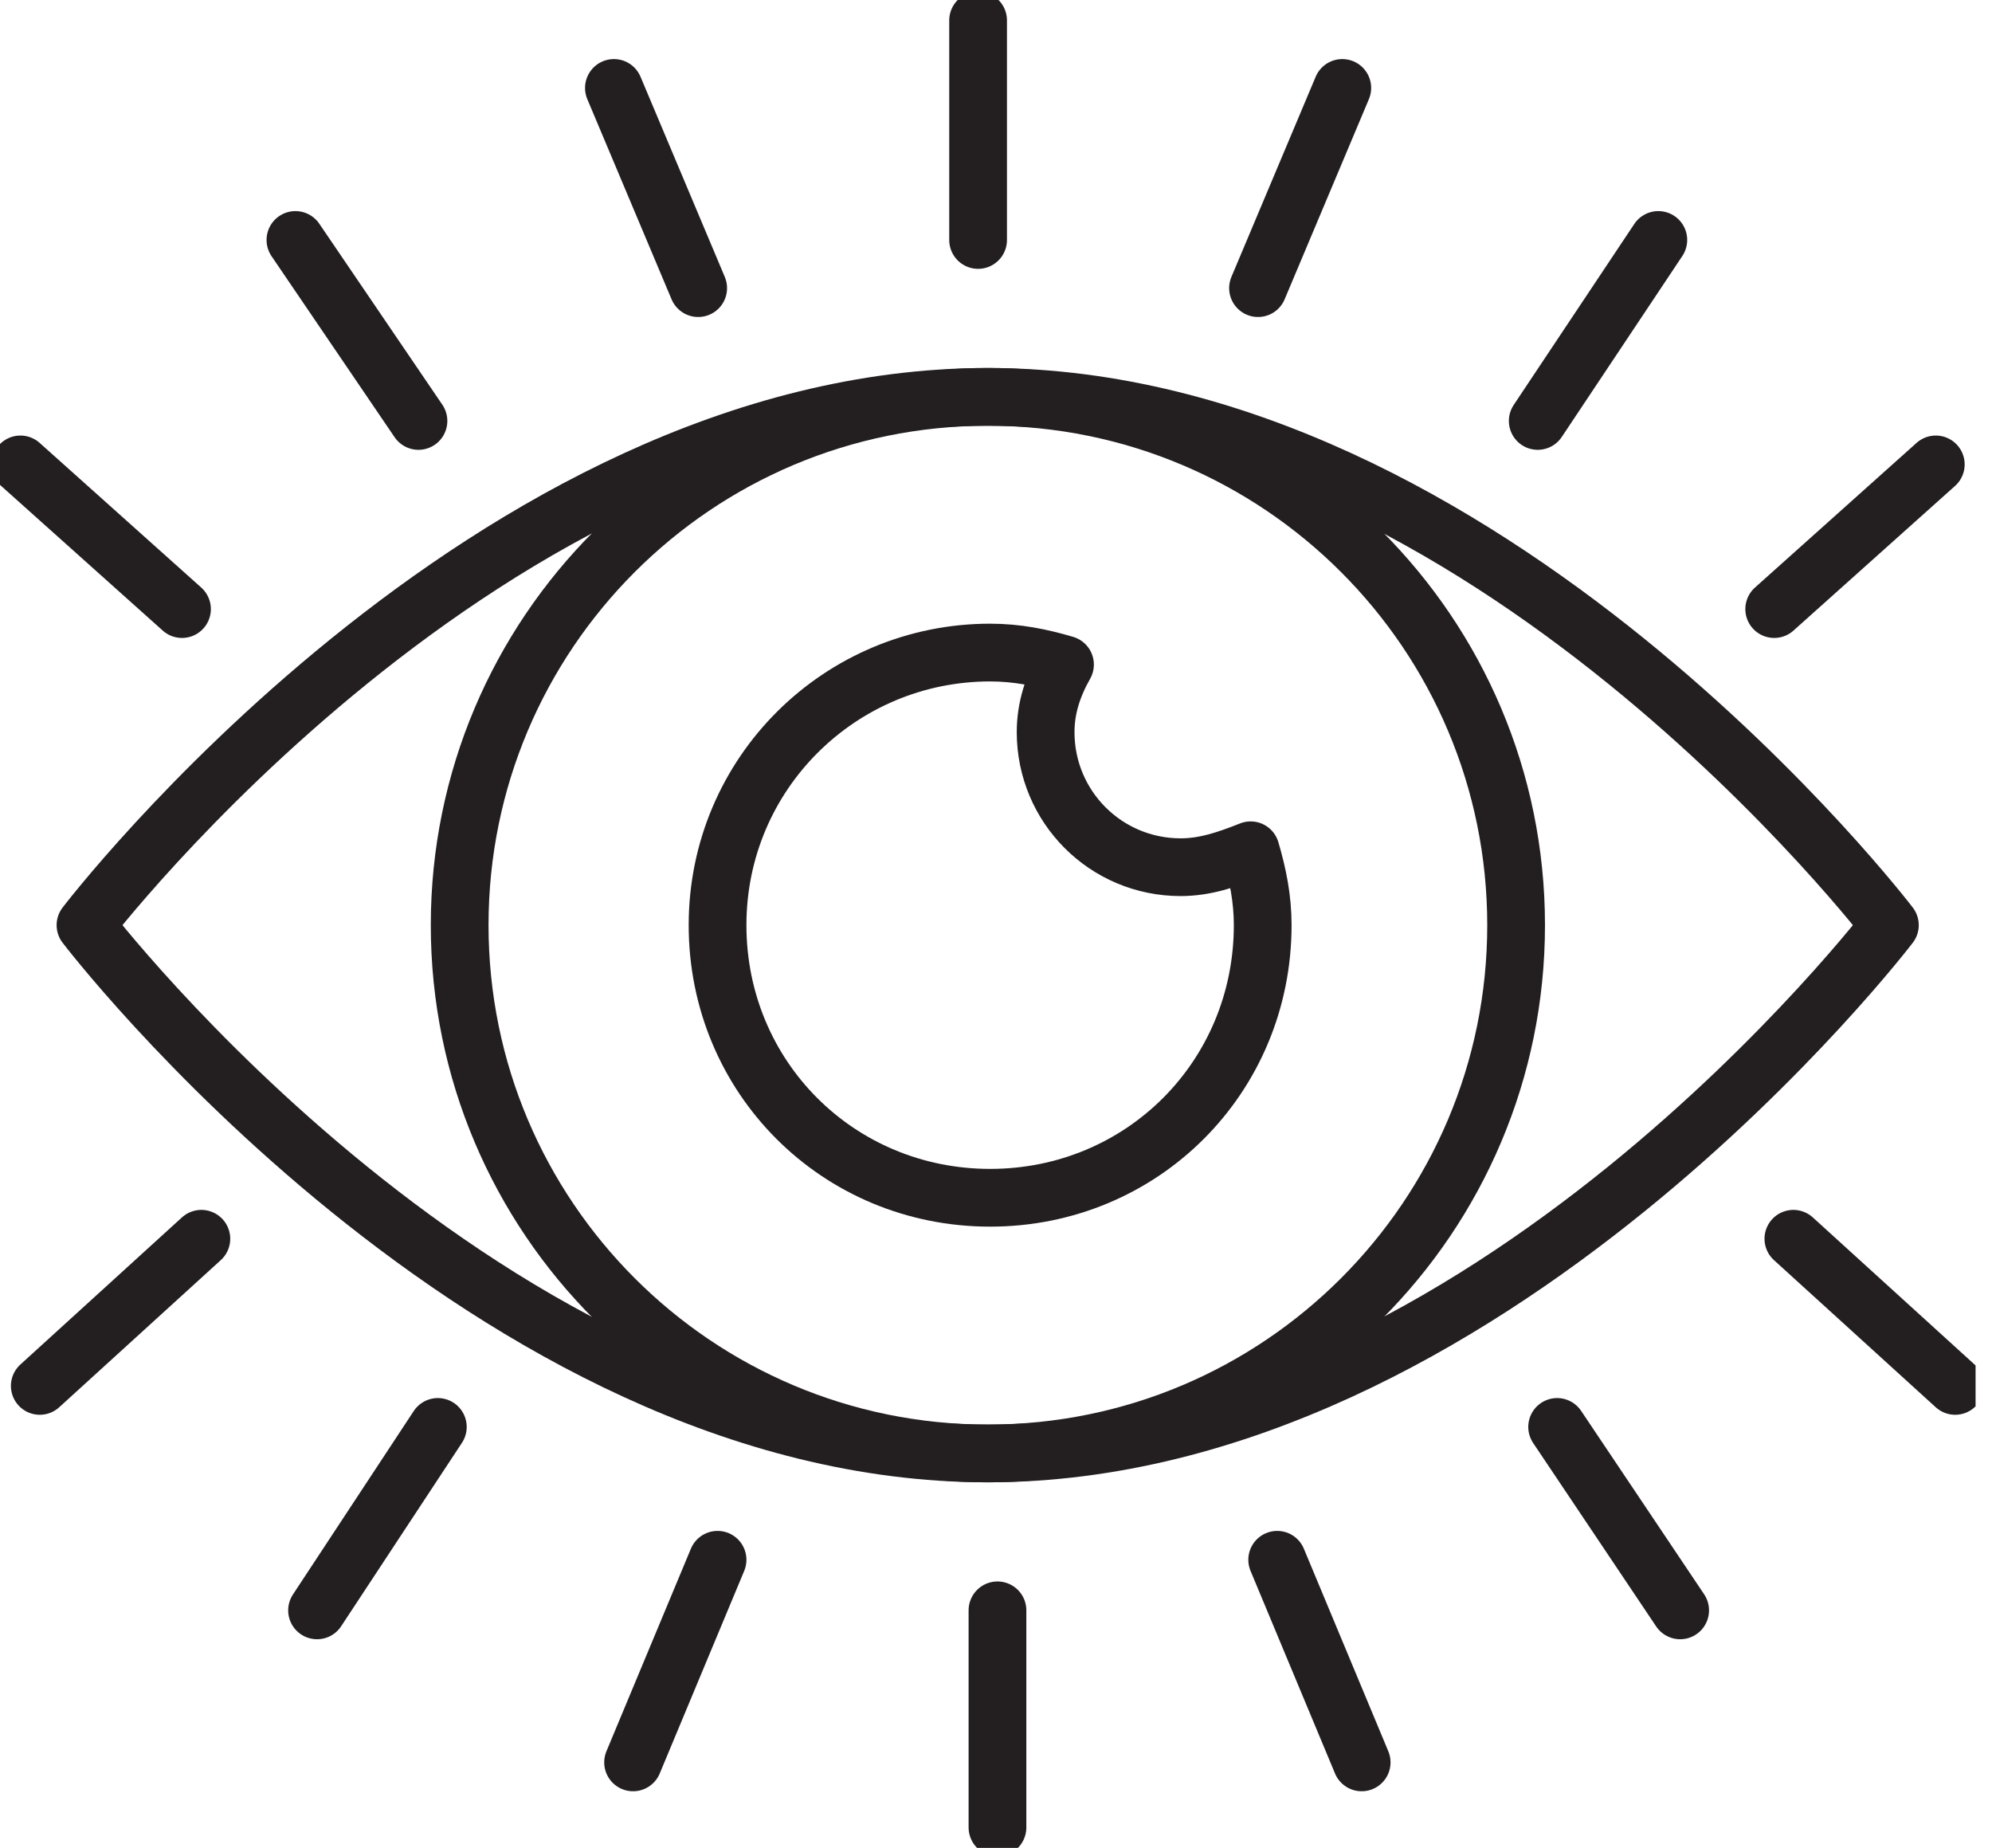 <svg width="69" height="64" viewBox="0 0 69 64" fill="none" xmlns="http://www.w3.org/2000/svg">
<g clip-path="url(#clip0_1_793)">
<path d="M2.961 32.042C2.961 32.042 16.919 13.745 34.212 13.745C51.505 13.745 65.463 32.042 65.463 32.042C65.463 32.042 51.505 50.339 34.212 50.339C16.919 50.339 2.961 32.042 2.961 32.042Z" stroke="#231F20" stroke-width="2" stroke-linecap="round" stroke-linejoin="round"/>
<path d="M34.219 50.339C44.324 50.339 52.516 42.147 52.516 32.042C52.516 21.937 44.324 13.745 34.219 13.745C24.114 13.745 15.922 21.937 15.922 32.042C15.922 42.147 24.114 50.339 34.219 50.339Z" stroke="#231F20" stroke-width="2" stroke-linecap="round" stroke-linejoin="round"/>
<path d="M40.897 30.035C38.304 30.035 36.219 27.943 36.219 25.357C36.219 24.523 36.466 23.767 36.89 23.017C36.056 22.77 35.222 22.601 34.297 22.601C29.116 22.601 24.855 26.777 24.855 32.042C24.855 37.307 29.032 41.484 34.297 41.484C39.562 41.484 43.738 37.307 43.738 32.042C43.738 31.124 43.569 30.29 43.321 29.449C42.487 29.781 41.731 30.035 40.897 30.035Z" stroke="#231F20" stroke-width="2" stroke-linecap="round" stroke-linejoin="round"/>
<path d="M33.88 8.311V0.707" stroke="#231F20" stroke-width="2" stroke-linecap="round" stroke-linejoin="round"/>
<path d="M14.495 14.579L10.233 8.311" stroke="#231F20" stroke-width="2" stroke-linecap="round" stroke-linejoin="round"/>
<path d="M24.184 9.979L21.265 3.046" stroke="#231F20" stroke-width="2" stroke-linecap="round" stroke-linejoin="round"/>
<path d="M6.304 21.095L0.707 16.085" stroke="#231F20" stroke-width="2" stroke-linecap="round" stroke-linejoin="round"/>
<path d="M53.265 14.579L57.442 8.311" stroke="#231F20" stroke-width="2" stroke-linecap="round" stroke-linejoin="round"/>
<path d="M43.576 9.979L46.495 3.046" stroke="#231F20" stroke-width="2" stroke-linecap="round" stroke-linejoin="round"/>
<path d="M61.456 21.095L67.053 16.085" stroke="#231F20" stroke-width="2" stroke-linecap="round" stroke-linejoin="round"/>
<path d="M34.551 55.773V63.293" stroke="#231F20" stroke-width="2" stroke-linecap="round" stroke-linejoin="round"/>
<path d="M53.937 49.421L58.198 55.774" stroke="#231F20" stroke-width="2" stroke-linecap="round" stroke-linejoin="round"/>
<path d="M44.24 54.022L47.166 61.039" stroke="#231F20" stroke-width="2" stroke-linecap="round" stroke-linejoin="round"/>
<path d="M62.12 42.904L67.724 48" stroke="#231F20" stroke-width="2" stroke-linecap="round" stroke-linejoin="round"/>
<path d="M15.166 49.421L10.982 55.774" stroke="#231F20" stroke-width="2" stroke-linecap="round" stroke-linejoin="round"/>
<path d="M24.855 54.022L21.929 61.039" stroke="#231F20" stroke-width="2" stroke-linecap="round" stroke-linejoin="round"/>
<path d="M6.975 42.904L1.378 48" stroke="#231F20" stroke-width="2" stroke-linecap="round" stroke-linejoin="round"/>
</g>
<defs>
<clipPath id="clip0_1_793">
<rect width="68.431" height="64" fill="white"/>
</clipPath>
</defs>
</svg>
